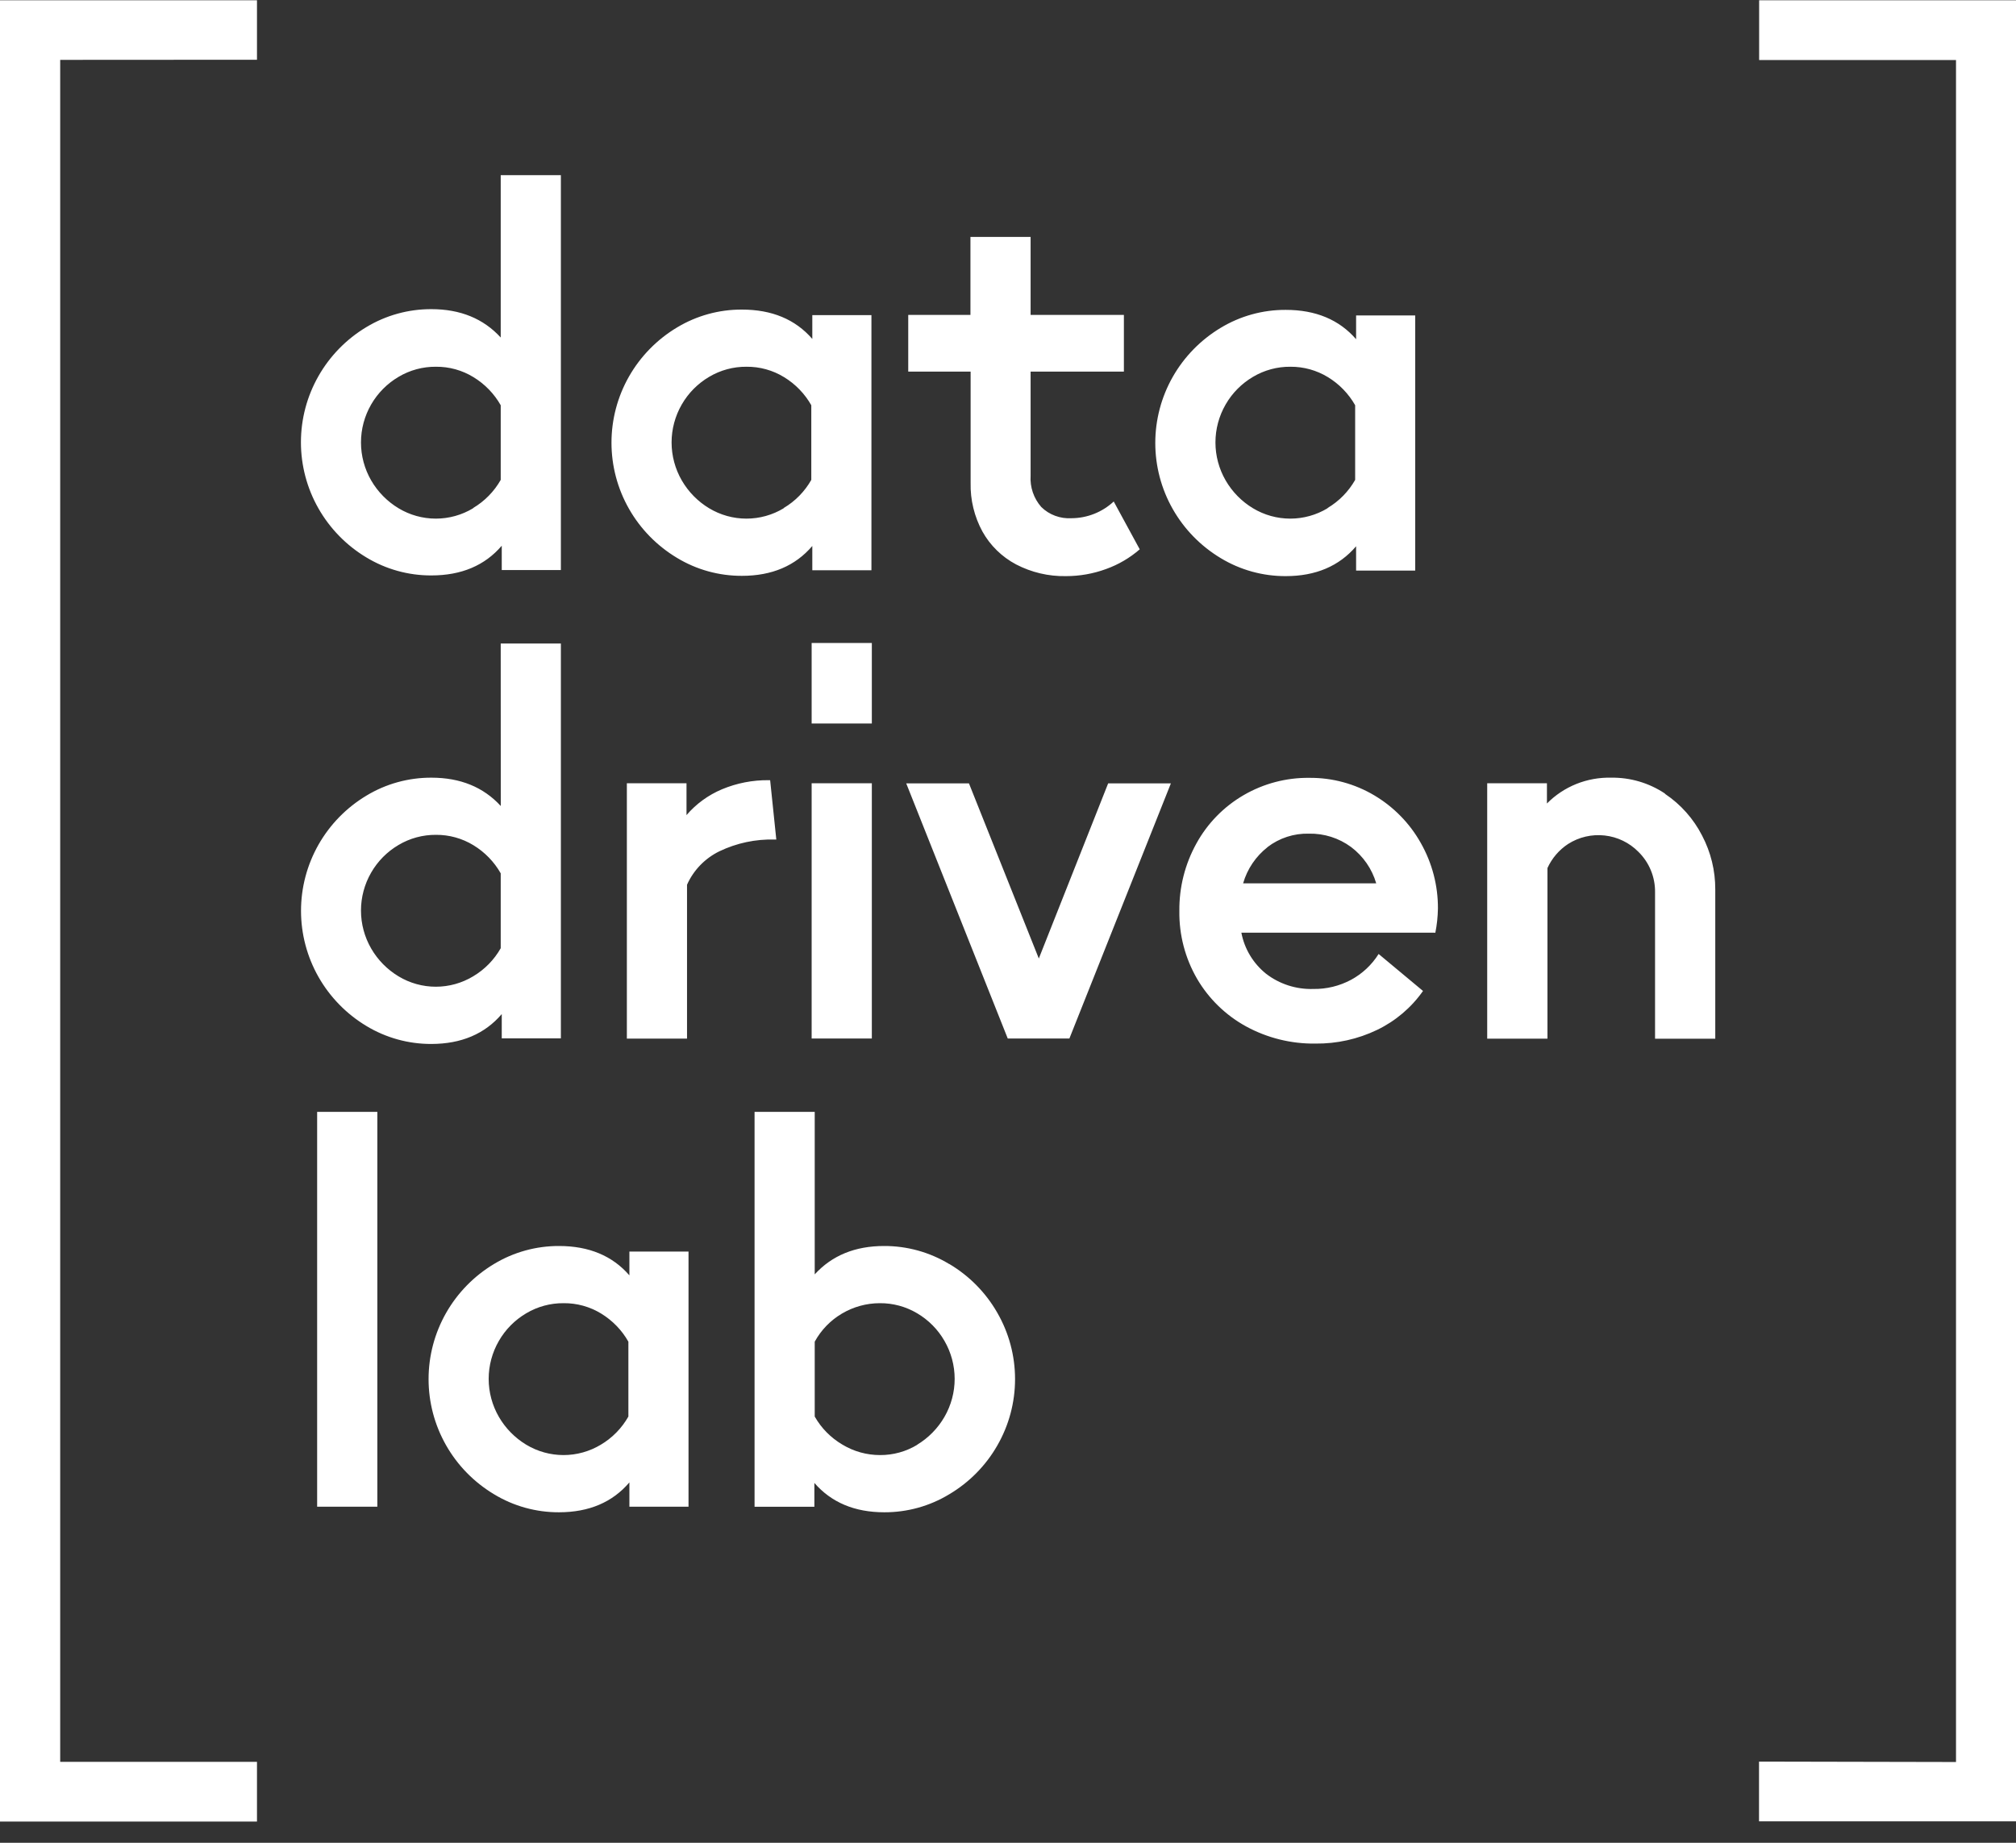 <?xml version="1.0" encoding="UTF-8"?> <svg xmlns="http://www.w3.org/2000/svg" width="70" height="64" viewBox="0 0 70 64" fill="none"><rect x="0" y="0" width="70" height="64" fill="#333333" stroke="none"/> <g clip-path="url(#clip0_322_18071)"> <path d="M8.923 2.075V0.01H0V63.264H8.923V61.189H2.09V2.079L8.923 2.075ZM17.386 6.084H19.475V19.797H17.422V18.953C16.834 19.641 16.019 19.985 14.978 19.985C14.181 19.988 13.4 19.771 12.72 19.359C12.027 18.943 11.454 18.356 11.056 17.655C10.658 16.955 10.449 16.164 10.449 15.36C10.449 14.556 10.658 13.765 11.056 13.065C11.454 12.364 12.027 11.777 12.72 11.361C13.4 10.95 14.182 10.734 14.978 10.737C15.982 10.737 16.785 11.065 17.386 11.722V6.084ZM16.429 17.643C16.828 17.406 17.158 17.069 17.386 16.667V14.074C17.159 13.674 16.833 13.338 16.439 13.098C16.048 12.858 15.597 12.733 15.138 12.737C14.68 12.733 14.229 12.855 13.837 13.089C13.443 13.322 13.116 13.652 12.888 14.047C12.656 14.449 12.534 14.903 12.534 15.366C12.534 15.829 12.656 16.284 12.888 16.685C13.117 17.081 13.444 17.414 13.837 17.651C14.227 17.887 14.676 18.012 15.133 18.012C15.59 18.012 16.038 17.887 16.429 17.651M28.205 10.945H30.258V19.805H28.205V18.962C27.615 19.653 26.801 19.999 25.762 19.999C24.966 20.002 24.184 19.786 23.504 19.373C22.811 18.957 22.237 18.371 21.839 17.67C21.441 16.97 21.232 16.179 21.232 15.374C21.232 14.57 21.441 13.779 21.839 13.078C22.237 12.378 22.811 11.791 23.504 11.375C24.185 10.964 24.966 10.748 25.762 10.752C26.801 10.752 27.615 11.091 28.205 11.771V10.945ZM27.213 17.643C27.613 17.406 27.942 17.069 28.17 16.667V14.074C27.943 13.674 27.618 13.338 27.224 13.098C26.833 12.858 26.382 12.733 25.922 12.737C25.464 12.733 25.014 12.855 24.621 13.089C24.227 13.322 23.9 13.652 23.673 14.047C23.441 14.449 23.319 14.903 23.319 15.366C23.319 15.829 23.441 16.284 23.673 16.685C23.902 17.081 24.228 17.414 24.621 17.651C25.012 17.887 25.46 18.012 25.917 18.012C26.374 18.012 26.823 17.887 27.213 17.651M39.574 19.078C39.231 19.377 38.834 19.609 38.404 19.763C37.957 19.927 37.483 20.01 37.006 20.009C36.406 20.02 35.812 19.879 35.28 19.602C34.788 19.341 34.382 18.945 34.112 18.46C33.831 17.942 33.689 17.361 33.702 16.773V12.906H31.536V10.937H33.696V8.228H35.785V10.937H39.024V12.906H35.785V16.52C35.759 16.918 35.893 17.31 36.157 17.61C36.294 17.744 36.458 17.848 36.638 17.914C36.818 17.981 37.01 18.009 37.201 17.998C37.748 17.996 38.273 17.788 38.671 17.417L39.574 19.078ZM47.087 10.955H49.139V19.816H47.087V18.972C46.497 19.663 45.683 20.009 44.644 20.009C43.848 20.012 43.066 19.796 42.386 19.384C41.693 18.968 41.119 18.381 40.721 17.68C40.323 16.98 40.114 16.189 40.114 15.384C40.114 14.58 40.323 13.789 40.721 13.088C41.119 12.388 41.693 11.801 42.386 11.385C43.066 10.974 43.848 10.758 44.644 10.762C45.683 10.762 46.497 11.101 47.087 11.781V10.955ZM46.097 17.643C46.496 17.406 46.826 17.069 47.054 16.667V14.074C46.827 13.674 46.502 13.338 46.108 13.098C45.717 12.859 45.266 12.734 44.806 12.737C44.348 12.733 43.898 12.855 43.505 13.089C43.111 13.322 42.784 13.652 42.557 14.047C42.325 14.449 42.203 14.903 42.203 15.366C42.203 15.829 42.325 16.284 42.557 16.685C42.786 17.081 43.112 17.414 43.505 17.651C43.896 17.887 44.344 18.012 44.801 18.012C45.258 18.012 45.707 17.887 46.097 17.651M30.272 25.128H28.182V22.331H30.272V25.128ZM17.386 22.349H19.475V36.063H17.422V35.219C16.833 35.909 16.018 36.255 14.98 36.257C14.184 36.26 13.402 36.044 12.722 35.633C12.029 35.216 11.456 34.629 11.058 33.928C10.661 33.228 10.452 32.437 10.452 31.633C10.452 30.828 10.661 30.038 11.058 29.337C11.456 28.636 12.029 28.049 12.722 27.633C13.402 27.221 14.184 27.006 14.98 27.009C15.984 27.009 16.787 27.337 17.388 27.993L17.386 22.349ZM16.429 33.908C16.828 33.671 17.158 33.335 17.386 32.932V30.331C17.159 29.931 16.833 29.595 16.439 29.355C16.048 29.116 15.597 28.991 15.138 28.994C14.68 28.991 14.229 29.113 13.837 29.347C13.443 29.579 13.116 29.909 12.888 30.305C12.656 30.706 12.534 31.161 12.534 31.623C12.534 32.086 12.656 32.541 12.888 32.942C13.117 33.339 13.444 33.671 13.837 33.908C14.227 34.144 14.676 34.269 15.133 34.269C15.59 34.269 16.038 34.144 16.429 33.908ZM26.955 29.157H26.901C26.237 29.139 25.579 29.278 24.98 29.565C24.48 29.809 24.081 30.22 23.855 30.727V36.071H21.766V27.202H23.837V28.309C24.171 27.919 24.593 27.612 25.069 27.412C25.581 27.198 26.132 27.09 26.688 27.096H26.741L26.955 29.157ZM30.272 36.067H28.182V27.202H30.272V36.067ZM36.07 33.289L38.478 27.206H40.656L37.132 36.067H34.991L31.466 27.206H33.644L36.07 33.289ZM49.823 32.392H43.103C43.209 32.953 43.513 33.459 43.961 33.819C44.429 34.179 45.01 34.366 45.603 34.347C46.059 34.354 46.51 34.244 46.912 34.029C47.304 33.817 47.633 33.508 47.869 33.132L49.41 34.416C49.004 34.995 48.455 35.461 47.815 35.769C47.148 36.09 46.414 36.252 45.672 36.244C44.831 36.255 44.002 36.049 43.265 35.647C42.558 35.259 41.971 34.688 41.565 33.994C41.15 33.278 40.938 32.464 40.95 31.638C40.941 30.818 41.145 30.01 41.543 29.292C41.927 28.594 42.495 28.014 43.186 27.613C43.877 27.212 44.665 27.005 45.465 27.015C46.26 27.008 47.042 27.22 47.723 27.626C48.397 28.028 48.953 28.598 49.334 29.279C49.728 29.974 49.933 30.759 49.928 31.556C49.923 31.84 49.893 32.122 49.837 32.4M44.014 29.42C43.605 29.74 43.307 30.18 43.164 30.678H47.785C47.639 30.177 47.334 29.736 46.916 29.42C46.493 29.106 45.975 28.942 45.447 28.953C44.928 28.94 44.421 29.105 44.01 29.42M57.816 27.573C58.36 27.938 58.801 28.435 59.099 29.017C59.403 29.594 59.56 30.236 59.558 30.888V36.075H57.467V30.992C57.471 30.731 57.422 30.471 57.323 30.23C57.224 29.988 57.077 29.769 56.89 29.585C56.577 29.267 56.163 29.066 55.718 29.017C55.273 28.967 54.824 29.071 54.447 29.312C54.134 29.518 53.886 29.808 53.731 30.148V36.073H51.639V27.202H53.713V27.906C54.003 27.612 54.351 27.381 54.734 27.227C55.118 27.073 55.53 26.999 55.944 27.009C56.609 26.999 57.26 27.192 57.812 27.561M13.102 52.328H11.012V38.615H13.102V52.328ZM21.854 43.468H23.907V52.328H21.854V51.484C21.266 52.175 20.451 52.521 19.412 52.522C18.615 52.525 17.833 52.309 17.154 51.896C16.46 51.48 15.886 50.894 15.488 50.193C15.09 49.492 14.881 48.702 14.881 47.897C14.881 47.093 15.09 46.302 15.488 45.601C15.886 44.901 16.46 44.314 17.154 43.898C17.834 43.487 18.615 43.271 19.412 43.274C20.45 43.274 21.264 43.614 21.854 44.293V43.468ZM20.863 50.174C21.262 49.937 21.591 49.6 21.819 49.197V46.597C21.593 46.197 21.267 45.861 20.873 45.62C20.482 45.381 20.031 45.256 19.572 45.26C19.113 45.256 18.663 45.378 18.27 45.612C17.876 45.845 17.549 46.175 17.322 46.57C17.09 46.971 16.968 47.426 16.968 47.889C16.968 48.352 17.09 48.806 17.322 49.208C17.551 49.604 17.877 49.936 18.27 50.174C18.661 50.41 19.109 50.535 19.567 50.535C20.024 50.535 20.472 50.41 20.863 50.174ZM32.961 43.898C33.653 44.309 34.226 44.89 34.625 45.586C35.032 46.289 35.245 47.086 35.245 47.897C35.245 48.708 35.032 49.505 34.625 50.209C34.226 50.904 33.653 51.485 32.961 51.896C32.281 52.309 31.499 52.525 30.703 52.522C29.677 52.522 28.868 52.182 28.277 51.503V52.33H26.2V38.615H28.289V44.259C28.89 43.602 29.692 43.274 30.697 43.274C31.493 43.271 32.274 43.487 32.955 43.898M31.848 50.174C32.241 49.936 32.566 49.604 32.794 49.208C33.026 48.806 33.148 48.352 33.148 47.889C33.148 47.426 33.026 46.971 32.794 46.57C32.568 46.175 32.242 45.845 31.848 45.612C31.455 45.378 31.005 45.256 30.547 45.26C30.084 45.261 29.631 45.386 29.234 45.621C28.836 45.856 28.51 46.193 28.289 46.597V49.197C28.518 49.602 28.851 49.938 29.254 50.174C29.646 50.41 30.096 50.535 30.555 50.535C31.014 50.538 31.465 50.413 31.856 50.174M61.077 61.181V63.255H70V0.01H61.081V2.085H67.917V61.195L61.077 61.181Z" fill="white"></path> </g> <defs> <clipPath id="clip0_322_18071"> <rect width="70" height="63.262" fill="white"></rect> </clipPath> </defs> </svg> 